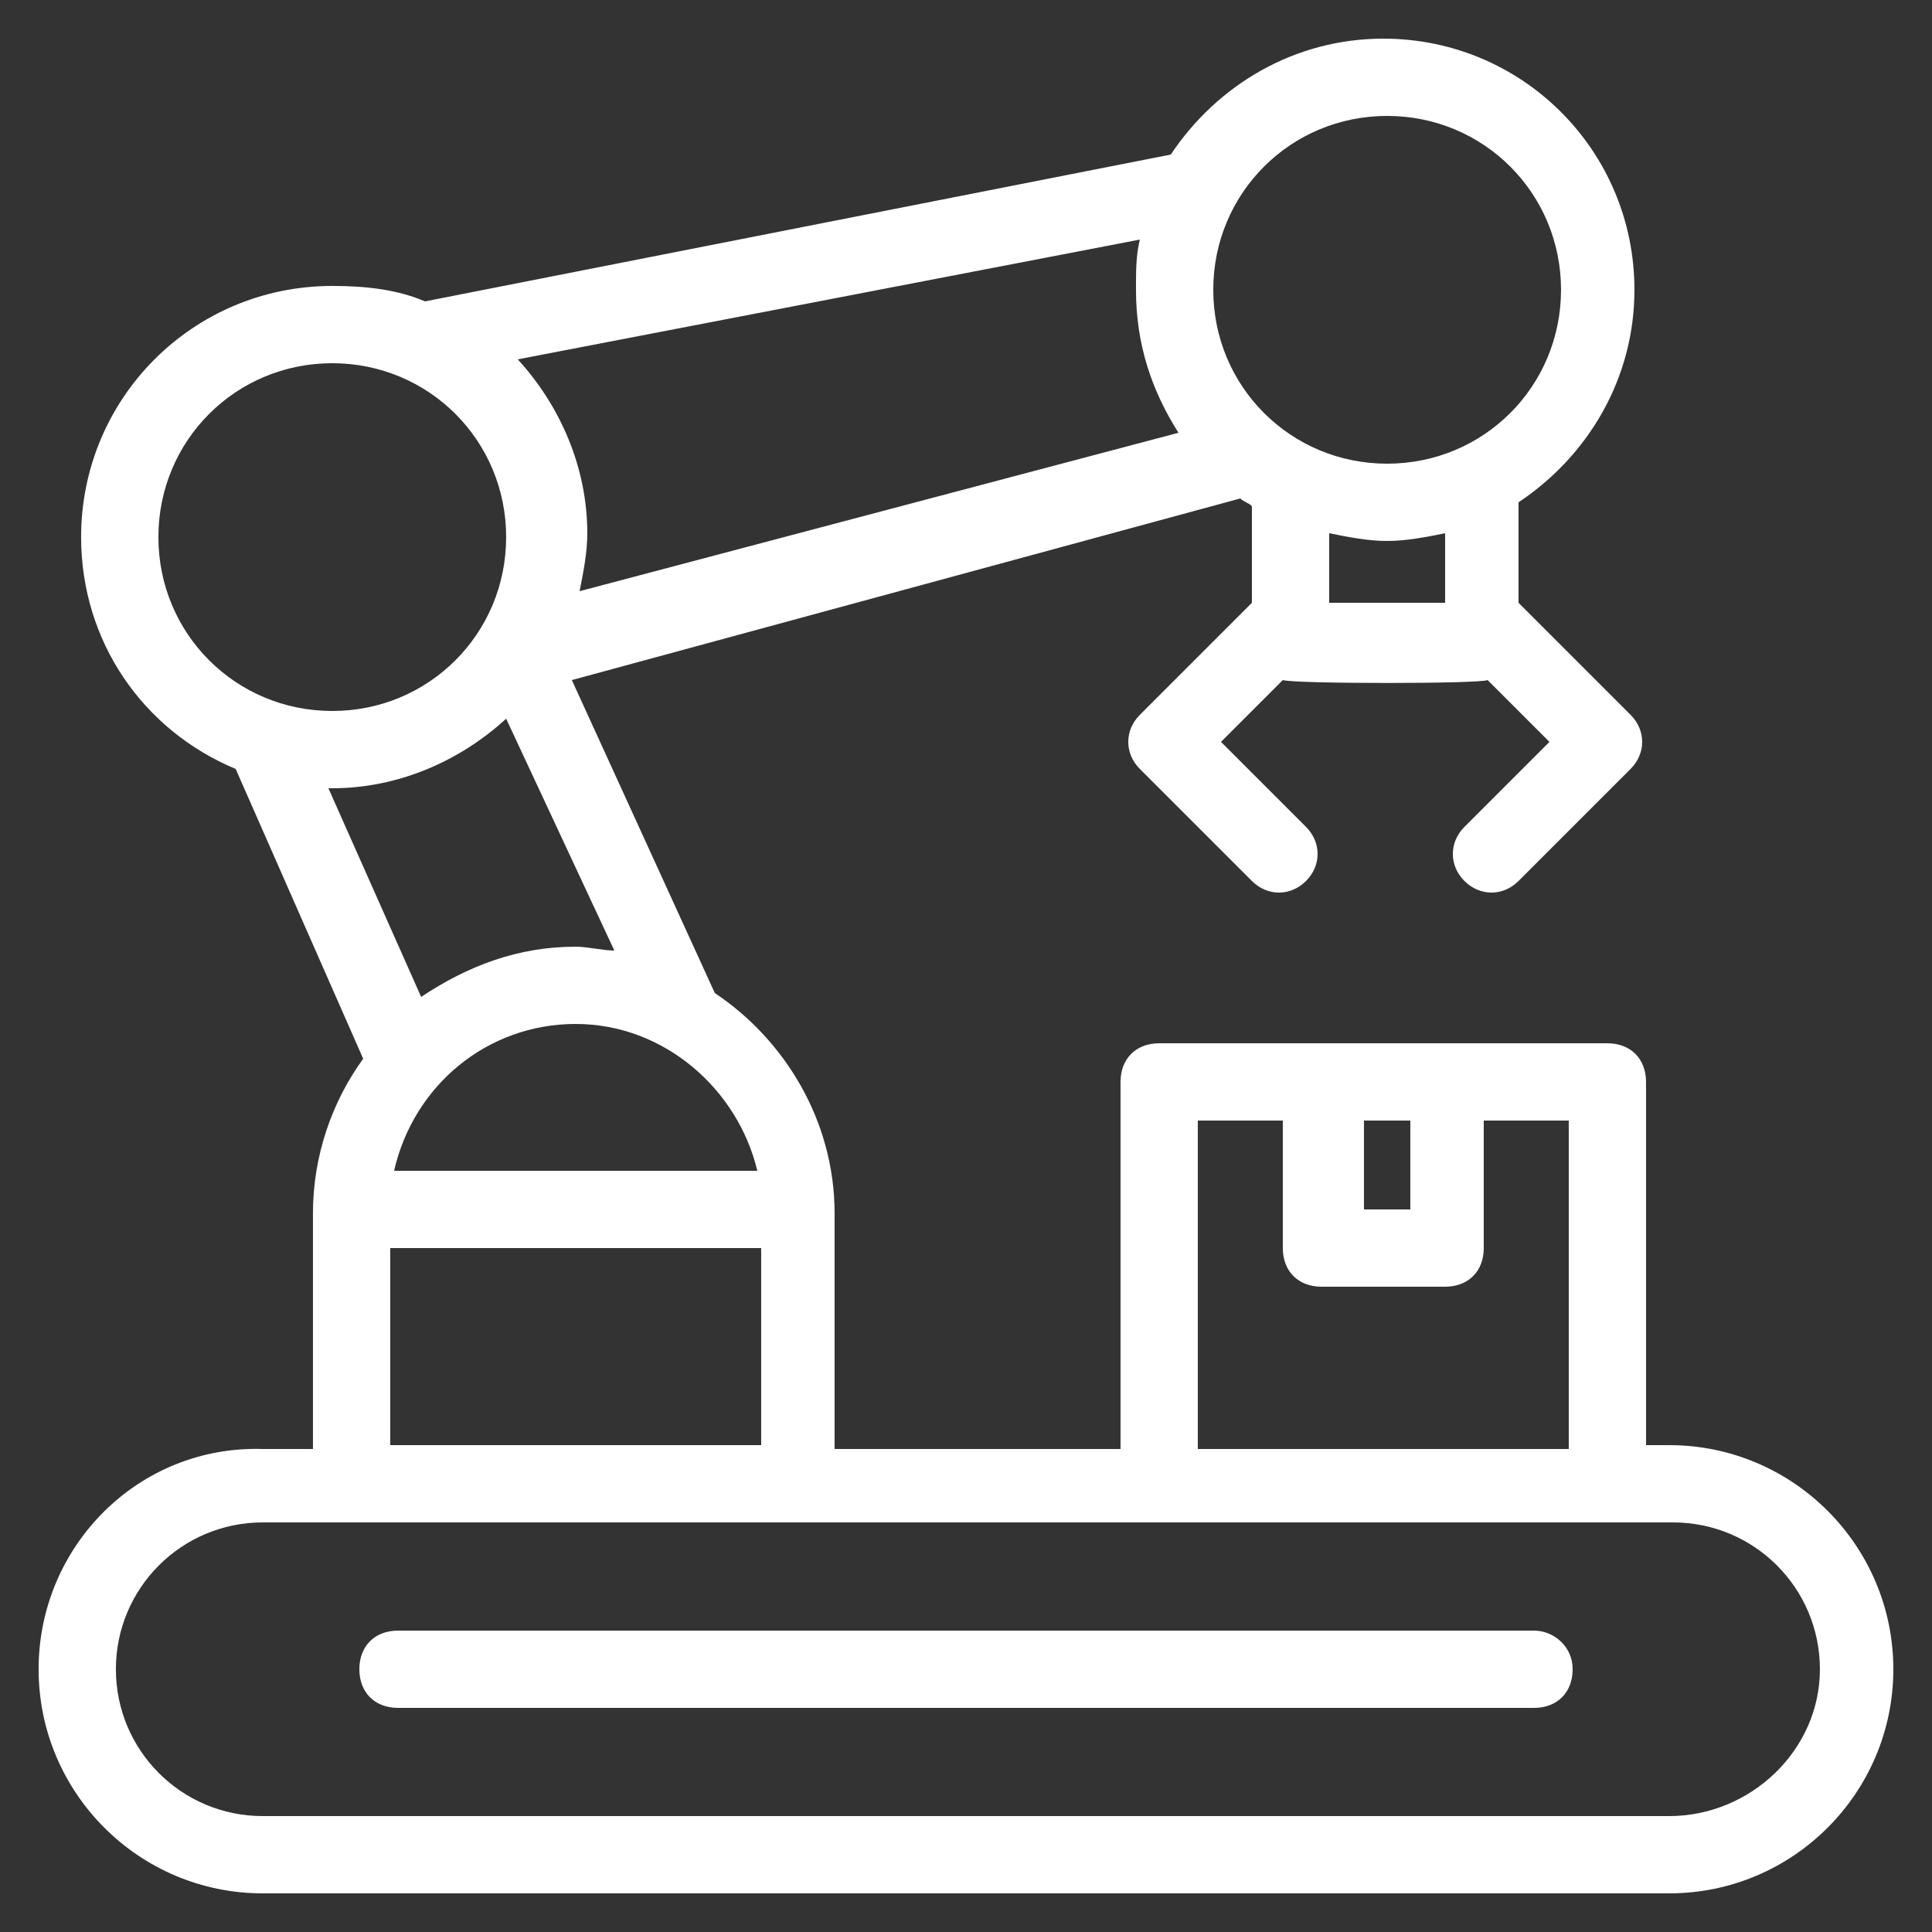 <svg width="64" height="64" viewBox="0 0 64 64" fill="none" xmlns="http://www.w3.org/2000/svg">
<rect x="0" y="0" width="64" height="64" fill="#333333" stroke="none"/>
<path d="M55.295 47.872H54.527V35.84C54.527 35.072 54.015 34.56 53.247 34.56C48.127 34.56 43.519 34.56 38.399 34.56C37.631 34.56 37.119 35.072 37.119 35.84V48H27.647V40.192C27.647 37.12 25.983 34.432 23.679 32.896L18.943 22.528L41.087 16.512C41.215 16.64 41.343 16.64 41.471 16.768V19.968L37.759 23.68C37.247 24.192 37.247 24.96 37.759 25.472L41.471 29.184C41.983 29.696 42.751 29.696 43.263 29.184C43.775 28.672 43.775 27.904 43.263 27.392L40.447 24.576L42.495 22.528C42.879 22.656 49.023 22.656 49.279 22.528L51.327 24.576L48.511 27.392C47.999 27.904 47.999 28.672 48.511 29.184C49.023 29.696 49.791 29.696 50.303 29.184L54.015 25.472C54.527 24.96 54.527 24.192 54.015 23.68L50.303 19.968V16.64C52.607 15.104 54.143 12.544 54.143 9.6C54.143 4.992 50.431 1.28 45.823 1.28C42.879 1.28 40.319 2.816 38.783 5.12L14.079 9.984C13.183 9.6 12.159 9.472 11.007 9.472C6.399 9.472 2.687 13.184 2.687 17.792C2.687 21.248 4.735 24.192 7.807 25.472L12.031 35.072C11.007 36.48 10.367 38.272 10.367 40.192V48H8.703C4.607 47.872 1.279 51.2 1.279 55.296C1.279 59.392 4.607 62.72 8.703 62.72H55.295C59.391 62.72 62.719 59.392 62.719 55.296C62.719 51.2 59.391 47.872 55.295 47.872ZM45.183 37.12H46.719V40.064H45.183V37.12ZM39.679 37.12H42.495V41.344C42.495 42.112 43.007 42.624 43.775 42.624H47.871C48.639 42.624 49.151 42.112 49.151 41.344V37.12H51.967V48H39.679V37.12ZM25.087 38.784H13.055C13.695 35.968 16.127 33.92 19.071 33.92C22.015 33.92 24.447 36.096 25.087 38.784ZM25.215 41.344V47.872H12.927V41.344H25.215ZM47.743 19.968H44.031V17.664C44.671 17.792 45.311 17.92 45.951 17.92C46.591 17.92 47.231 17.792 47.871 17.664V19.968H47.743ZM45.951 3.84C49.151 3.84 51.711 6.4 51.711 9.6C51.711 12.8 49.151 15.36 45.951 15.36C42.751 15.36 40.191 12.8 40.191 9.6C40.191 6.4 42.751 3.84 45.951 3.84ZM37.759 7.936C37.631 8.448 37.631 8.96 37.631 9.6C37.631 11.392 38.143 12.928 39.039 14.336L19.199 19.584C19.327 18.944 19.455 18.304 19.455 17.664C19.455 15.488 18.559 13.44 17.151 11.904L37.759 7.936ZM5.247 17.792C5.247 14.592 7.807 12.032 11.007 12.032C14.207 12.032 16.767 14.592 16.767 17.792C16.767 20.992 14.207 23.552 11.007 23.552C7.807 23.552 5.247 20.992 5.247 17.792ZM10.879 26.112H11.007C13.183 26.112 15.231 25.216 16.767 23.808L20.351 31.488C19.967 31.488 19.455 31.36 19.071 31.36C17.151 31.36 15.487 32 13.951 33.024L10.879 26.112ZM55.295 60.16H8.703C6.015 60.16 3.839 57.984 3.839 55.296C3.839 52.608 6.015 50.432 8.703 50.432C16.255 50.432 30.719 50.432 53.375 50.432H55.423C58.111 50.432 60.287 52.608 60.287 55.296C60.287 57.984 57.983 60.16 55.295 60.16Z" fill="white"/>
<path d="M50.816 54.016H13.184C12.416 54.016 11.904 54.528 11.904 55.296C11.904 56.064 12.416 56.576 13.184 56.576H50.816C51.584 56.576 52.096 56.064 52.096 55.296C52.096 54.528 51.456 54.016 50.816 54.016Z" fill="white"/>
</svg>
